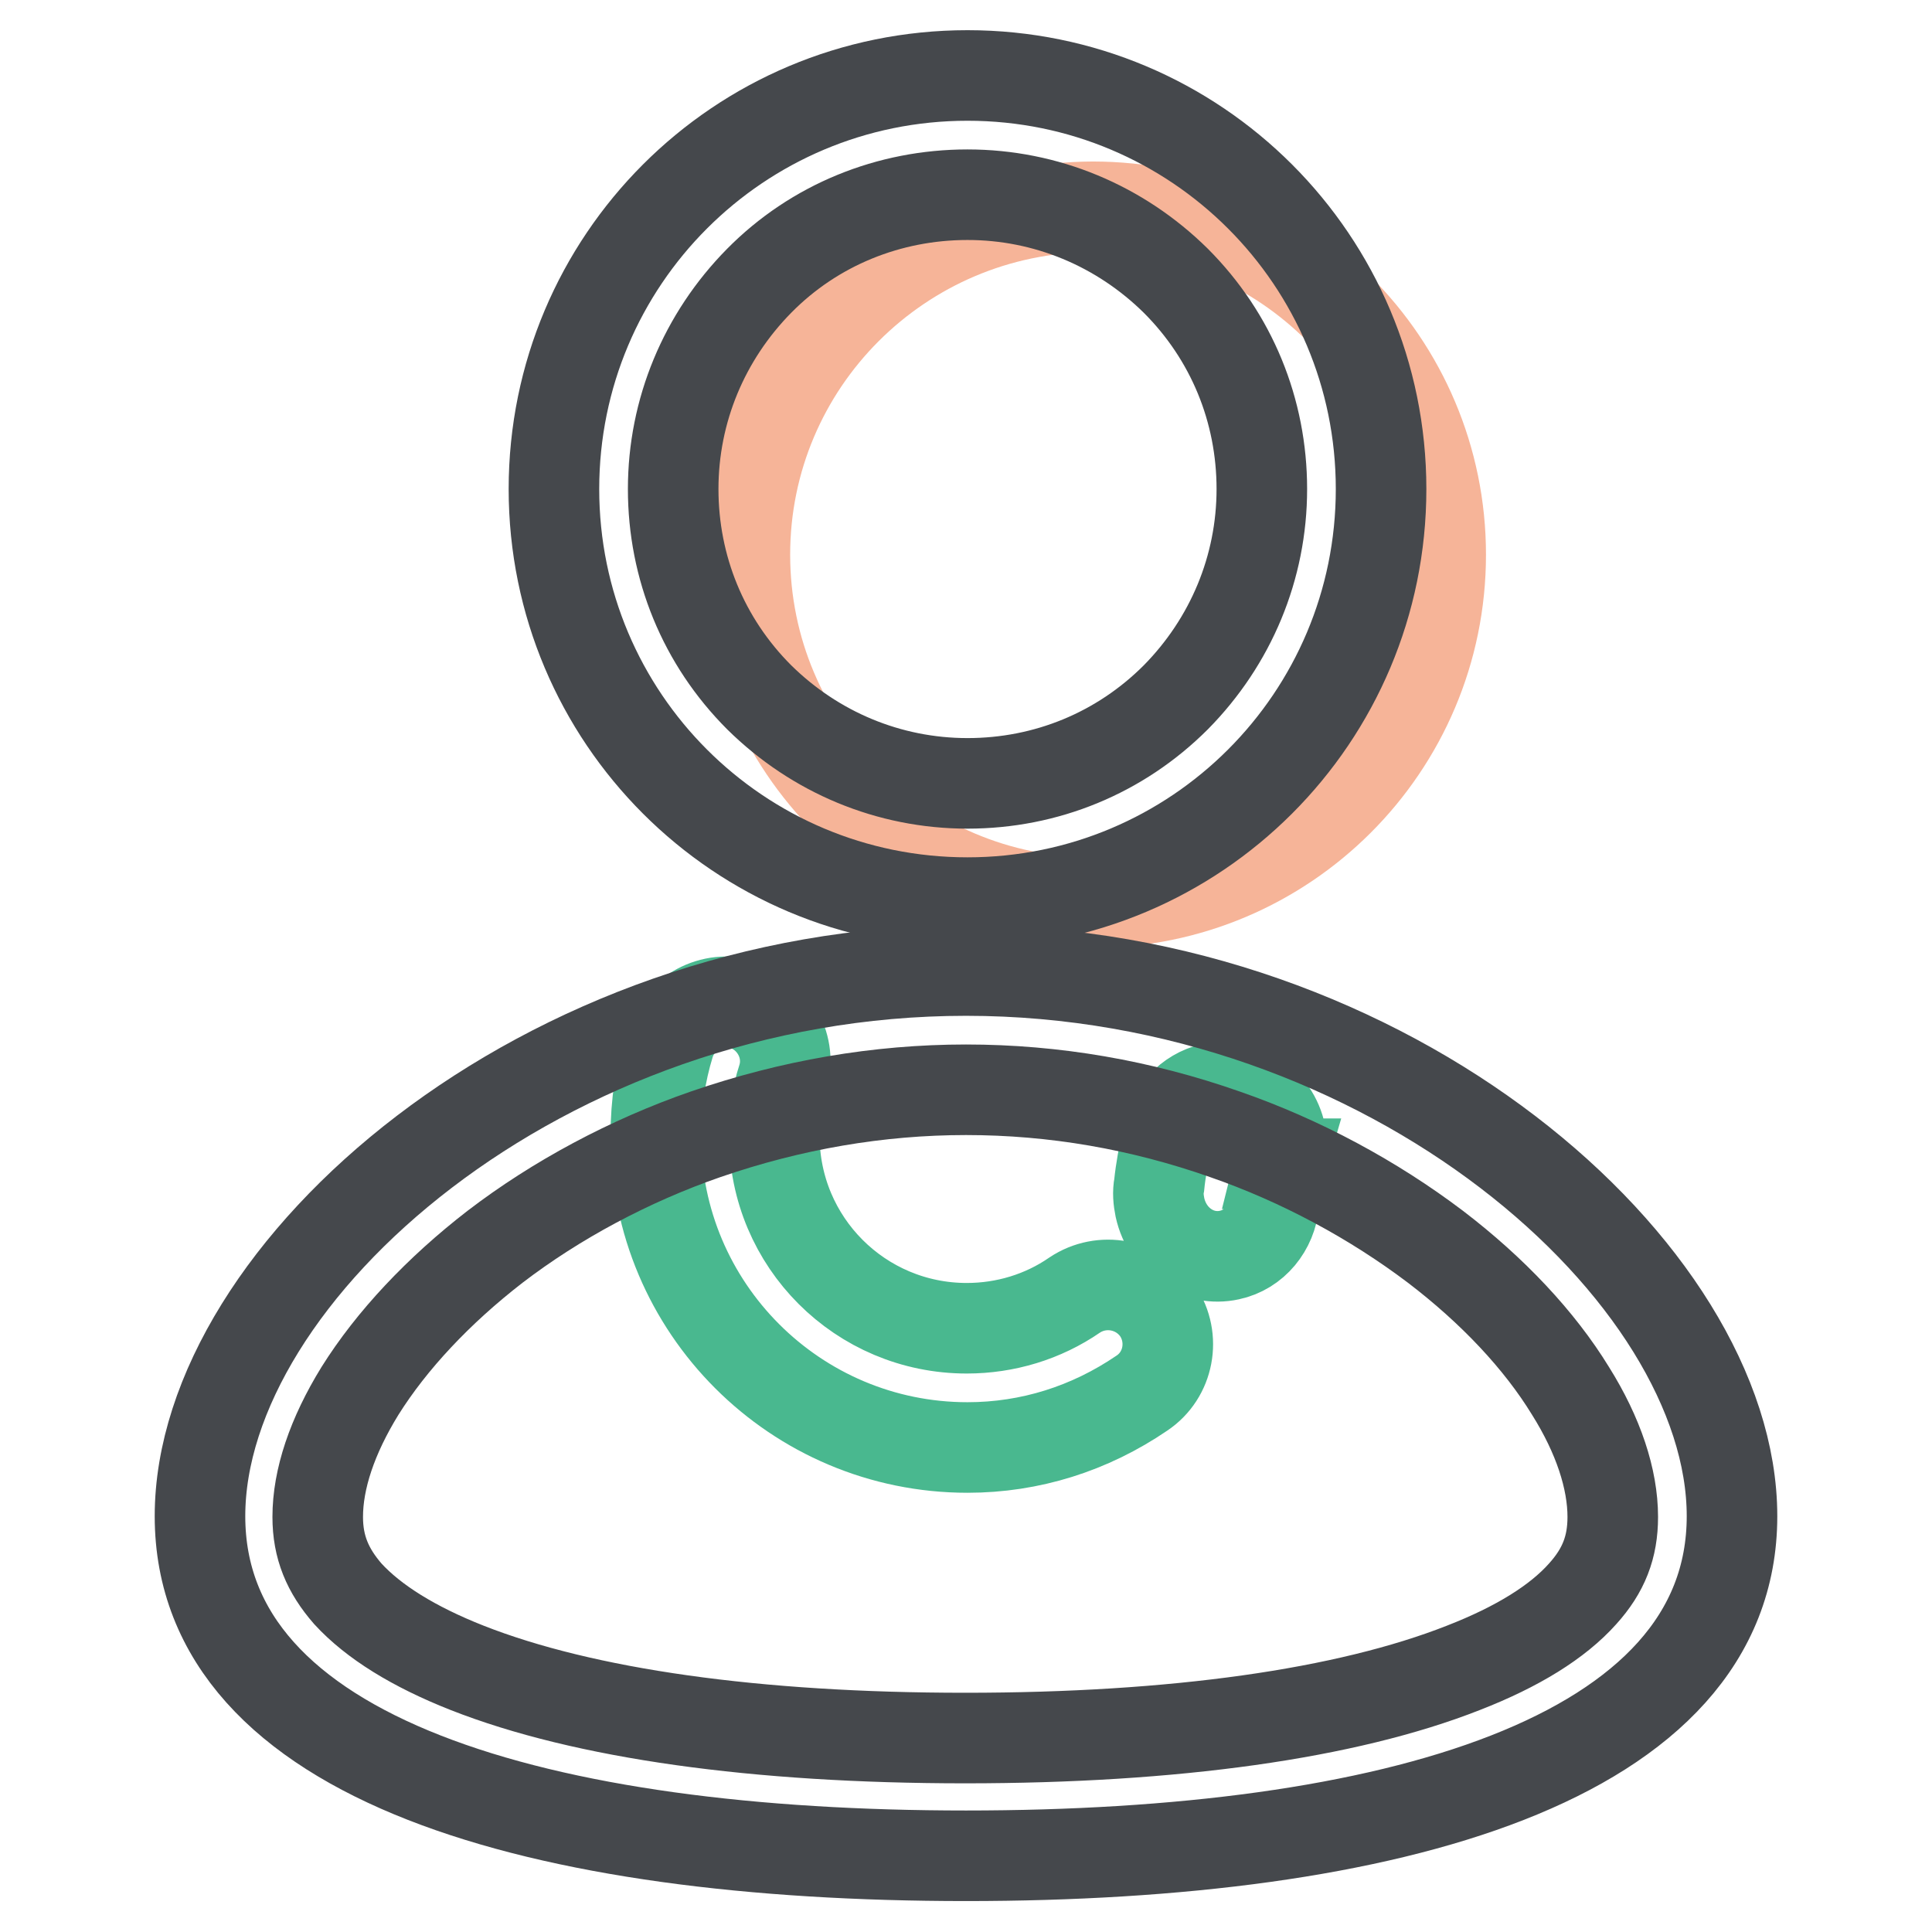 <?xml version="1.0" encoding="utf-8"?>
<!-- Svg Vector Icons : http://www.onlinewebfonts.com/icon -->
<!DOCTYPE svg PUBLIC "-//W3C//DTD SVG 1.1//EN" "http://www.w3.org/Graphics/SVG/1.1/DTD/svg11.dtd">
<svg version="1.1" xmlns="http://www.w3.org/2000/svg" xmlns:xlink="http://www.w3.org/1999/xlink" x="0px" y="0px" viewBox="0 0 256 256" enable-background="new 0 0 256 256" xml:space="preserve">
<g> <path stroke-width="12" fill-opacity="0" stroke="#49b88f"  d="M162.9,166.3c3.3-0.7,5.6-3.6,5.9-6.9h0c0.2-1.8,0.4-3.5,0.9-5.2h-0.1c0.3-1.2,0.4-2.5,0.1-3.9 c-0.9-4.3-5-7-9.1-6.1c-3.1,0.7-5.4,3.3-5.9,6.3c0,0.2-0.1,0.3-0.1,0.5c-0.4,2-0.8,4-1,6c-0.2,1-0.1,2,0.1,3 C154.7,164.5,158.8,167.2,162.9,166.3L162.9,166.3z M128.2,191.8c-22.8,0-41.3-18.5-41.3-41.3c0-4.2,0.6-8.3,1.8-12.2 c1.3-4.1,5.7-6.5,9.8-5.2c4.1,1.3,6.5,5.7,5.2,9.8c-0.8,2.4-1.1,5-1.1,7.6c0,14.1,11.4,25.5,25.5,25.5c5.1,0,10.1-1.5,14.3-4.4 c3.6-2.4,8.5-1.5,11,2.1c2.4,3.6,1.5,8.5-2.1,10.9C144.4,189.3,136.5,191.8,128.2,191.8z"/> <path stroke-width="12" fill-opacity="0" stroke="#f6b498"  d="M98.7,73.5c0,25.4,20.6,46.1,46.1,46.1c25.4,0,46.1-20.6,46.1-46.1c0-25.4-20.6-46.1-46.1-46.1 C119.3,27.5,98.7,48.1,98.7,73.5z"/> <path stroke-width="12" fill-opacity="0" stroke="#45484c"  d="M128.2,25.8c10.4,0,20.2,4.1,27.6,11.4c7.4,7.4,11.4,17.2,11.4,27.6c0,10.4-4.1,20.2-11.4,27.6 c-7.4,7.4-17.2,11.4-27.6,11.4c-10.4,0-20.2-4.1-27.6-11.4C93.2,85,89.2,75.2,89.2,64.8c0-10.4,4.1-20.2,11.4-27.6 S117.8,25.8,128.2,25.8 M128.2,10c-30.3,0-54.8,24.5-54.8,54.8c0,30.3,24.5,54.8,54.8,54.8S183,95.1,183,64.8 C183,34.5,158.5,10,128.2,10z"/> <path stroke-width="12" fill-opacity="0" stroke="#45484c"  d="M128,144.4c11.7,0,23.2,2,34.3,5.9c10.1,3.5,19.7,8.7,27.9,14.9c7.6,5.8,13.8,12.4,17.9,19.1 c3.7,5.9,5.6,11.7,5.6,16.7c0,4-1.2,7.1-4,10.2c-3.3,3.7-8.6,7-15.8,9.8c-15.5,6.1-38.3,9.3-66,9.3c-27.7,0-50.5-3.2-66-9.3 c-7.1-2.8-12.4-6.1-15.8-9.8c-2.7-3.1-4-6.2-4-10.2c0-5,1.9-10.7,5.6-16.7c4.2-6.7,10.4-13.3,17.9-19.1 c8.1-6.2,17.8-11.4,27.9-14.9C104.8,146.4,116.4,144.4,128,144.4 M128,128.6c-56,0-101.5,39.9-101.5,72.3c0,32.4,45.4,45,101.5,45 c56,0,101.5-12.6,101.5-45C229.5,168.6,184.1,128.6,128,128.6z"/></g>
</svg>